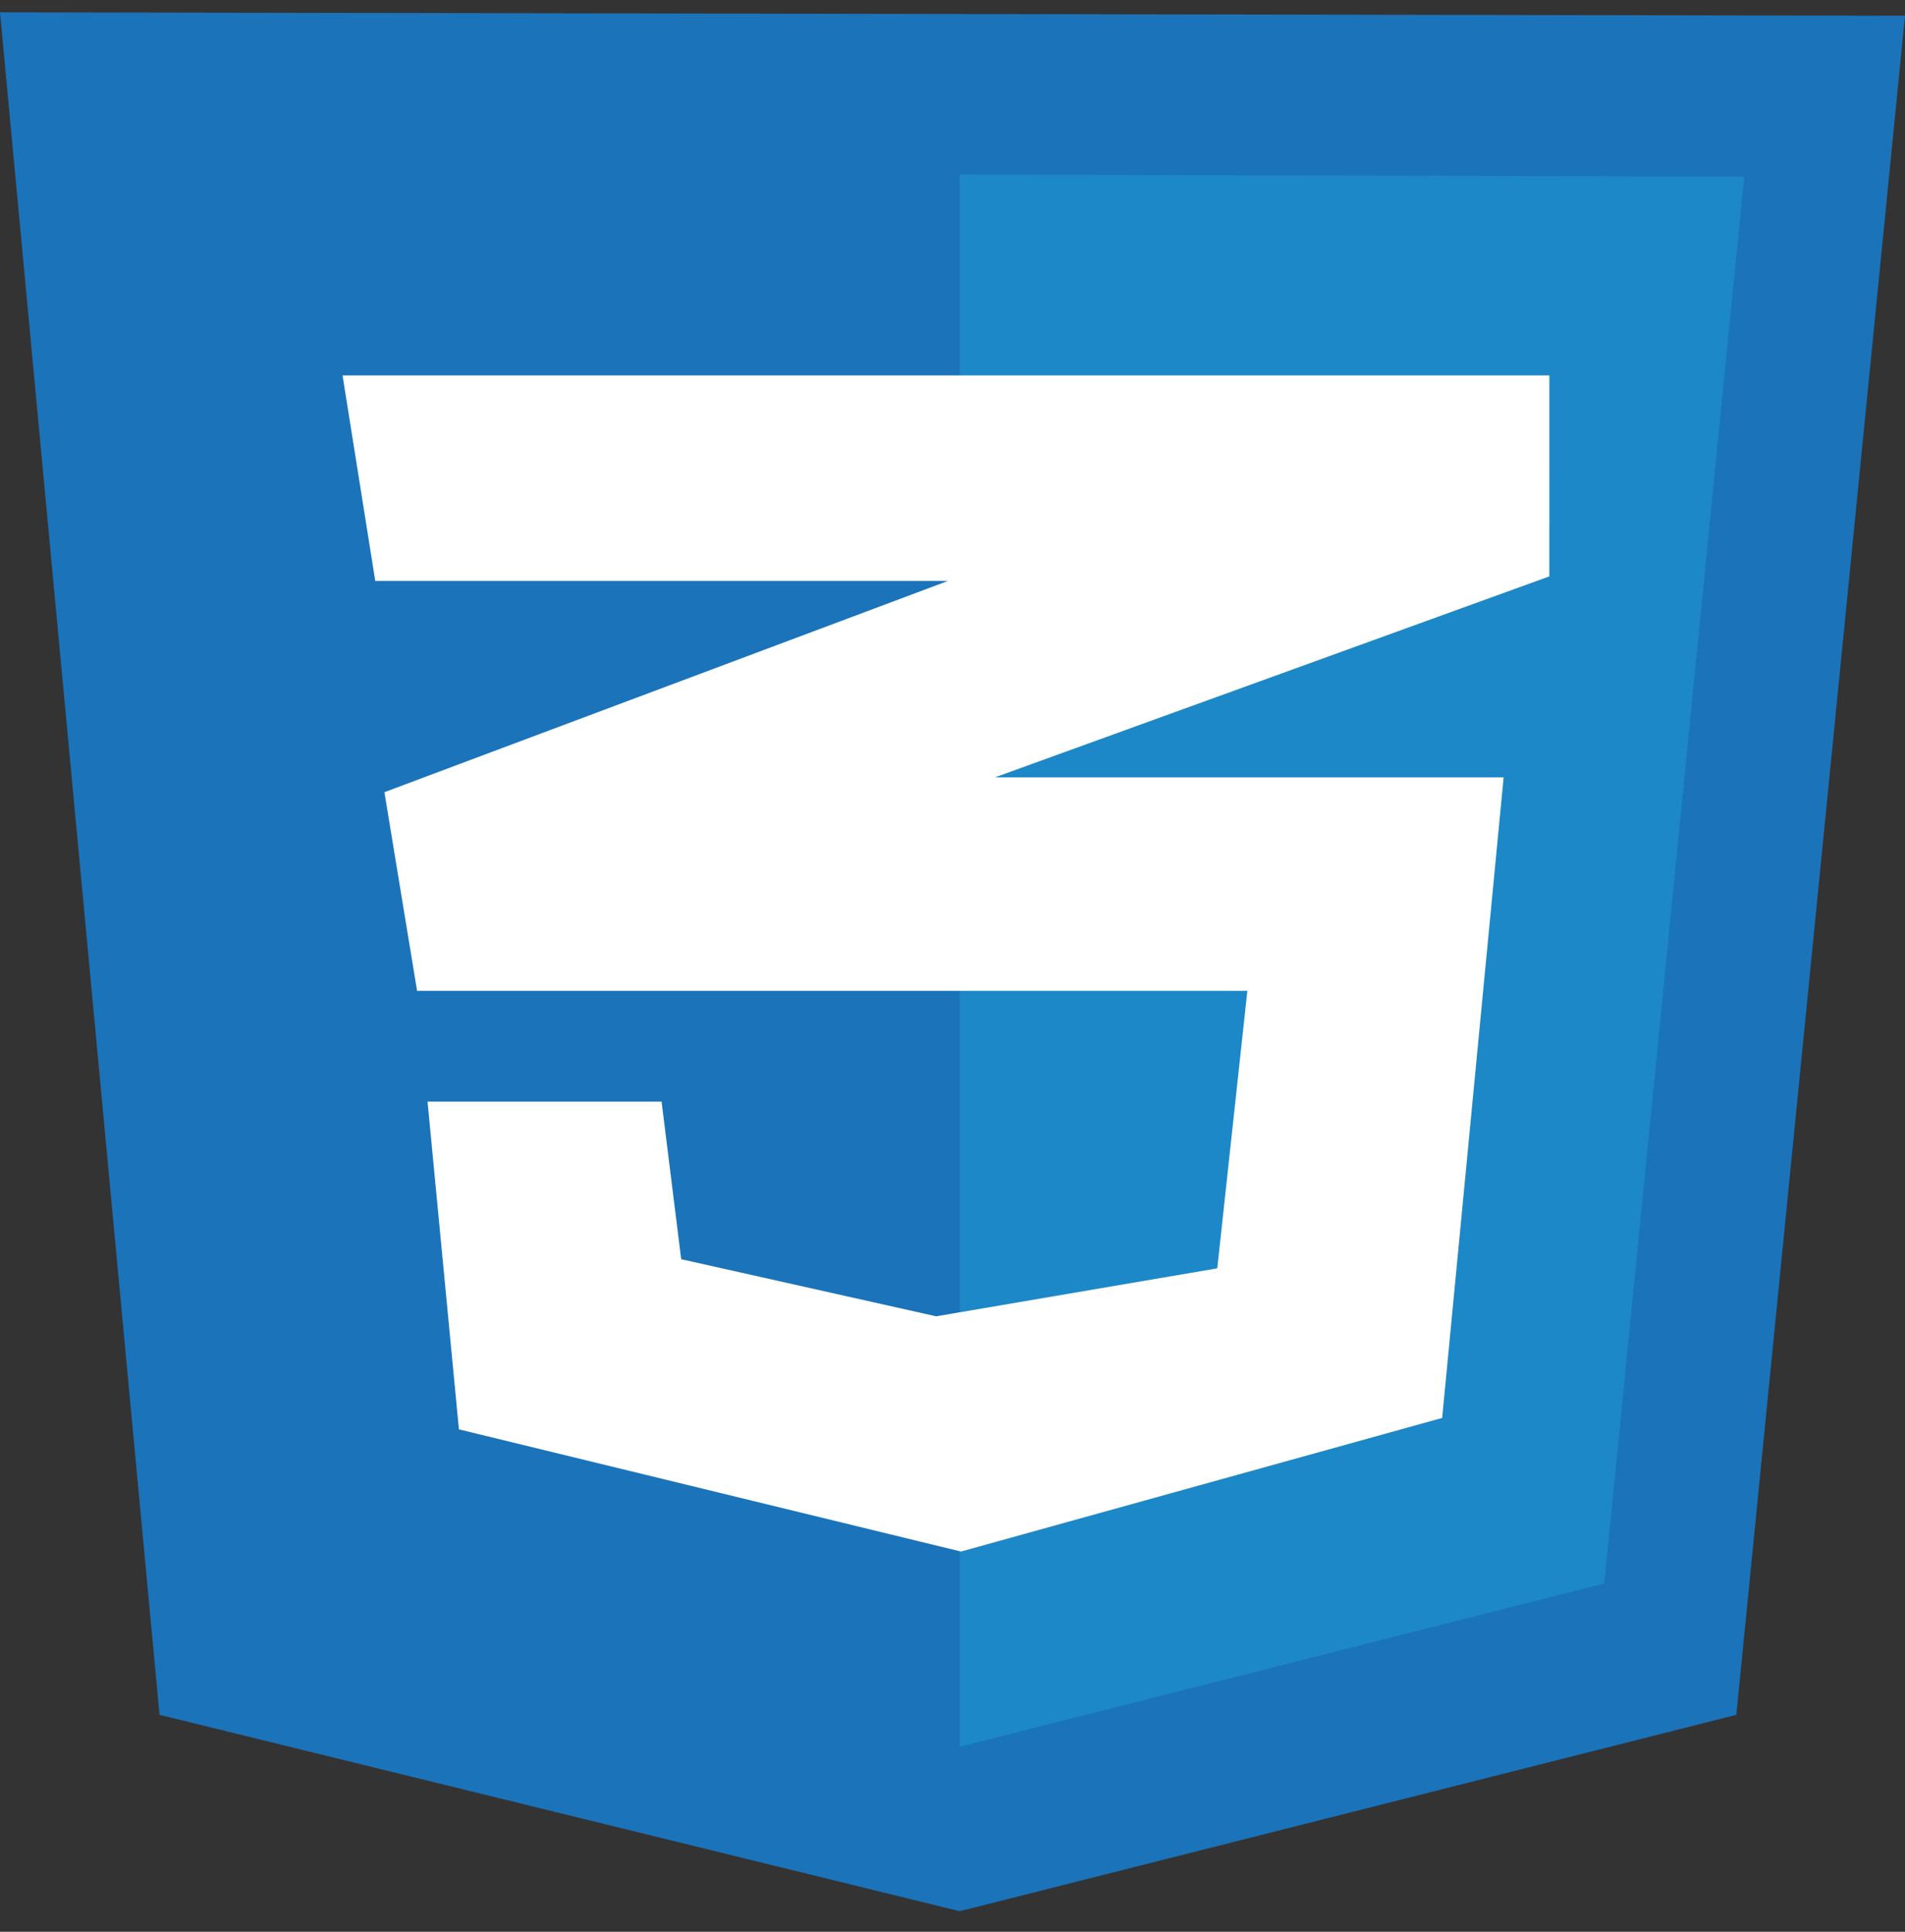 <svg width="72" height="73" viewBox="0 0 72 73" fill="none" xmlns="http://www.w3.org/2000/svg">
<rect x="0" y="0" width="72" height="73" fill="#333333" stroke="none"/>
<g clip-path="url(#clip0_29_577)">
<path d="M6.029 64.802L-6.10352e-05 0.465L72 0.594L65.625 64.802L36.272 72.223L6.029 64.802Z" fill="#1B73BA"/>
<path d="M36.272 66.009V6.592L65.922 6.678L60.634 59.839L36.272 66.009Z" fill="#1C88C7"/>
<path d="M58.559 14.187H12.947L14.183 21.953H35.827L14.529 29.936L15.764 37.444H47.144L46.007 47.929L35.382 49.742L25.746 47.584L25.005 41.63H16.159L17.345 54.014L36.321 58.631L54.507 53.582L56.83 29.375H37.605L58.558 21.781L58.559 14.187Z" fill="white"/>
</g>
<defs>
<clipPath id="clip0_29_577">
<rect width="72" height="72" fill="white" transform="translate(0 0.344)"/>
</clipPath>
</defs>
</svg>
